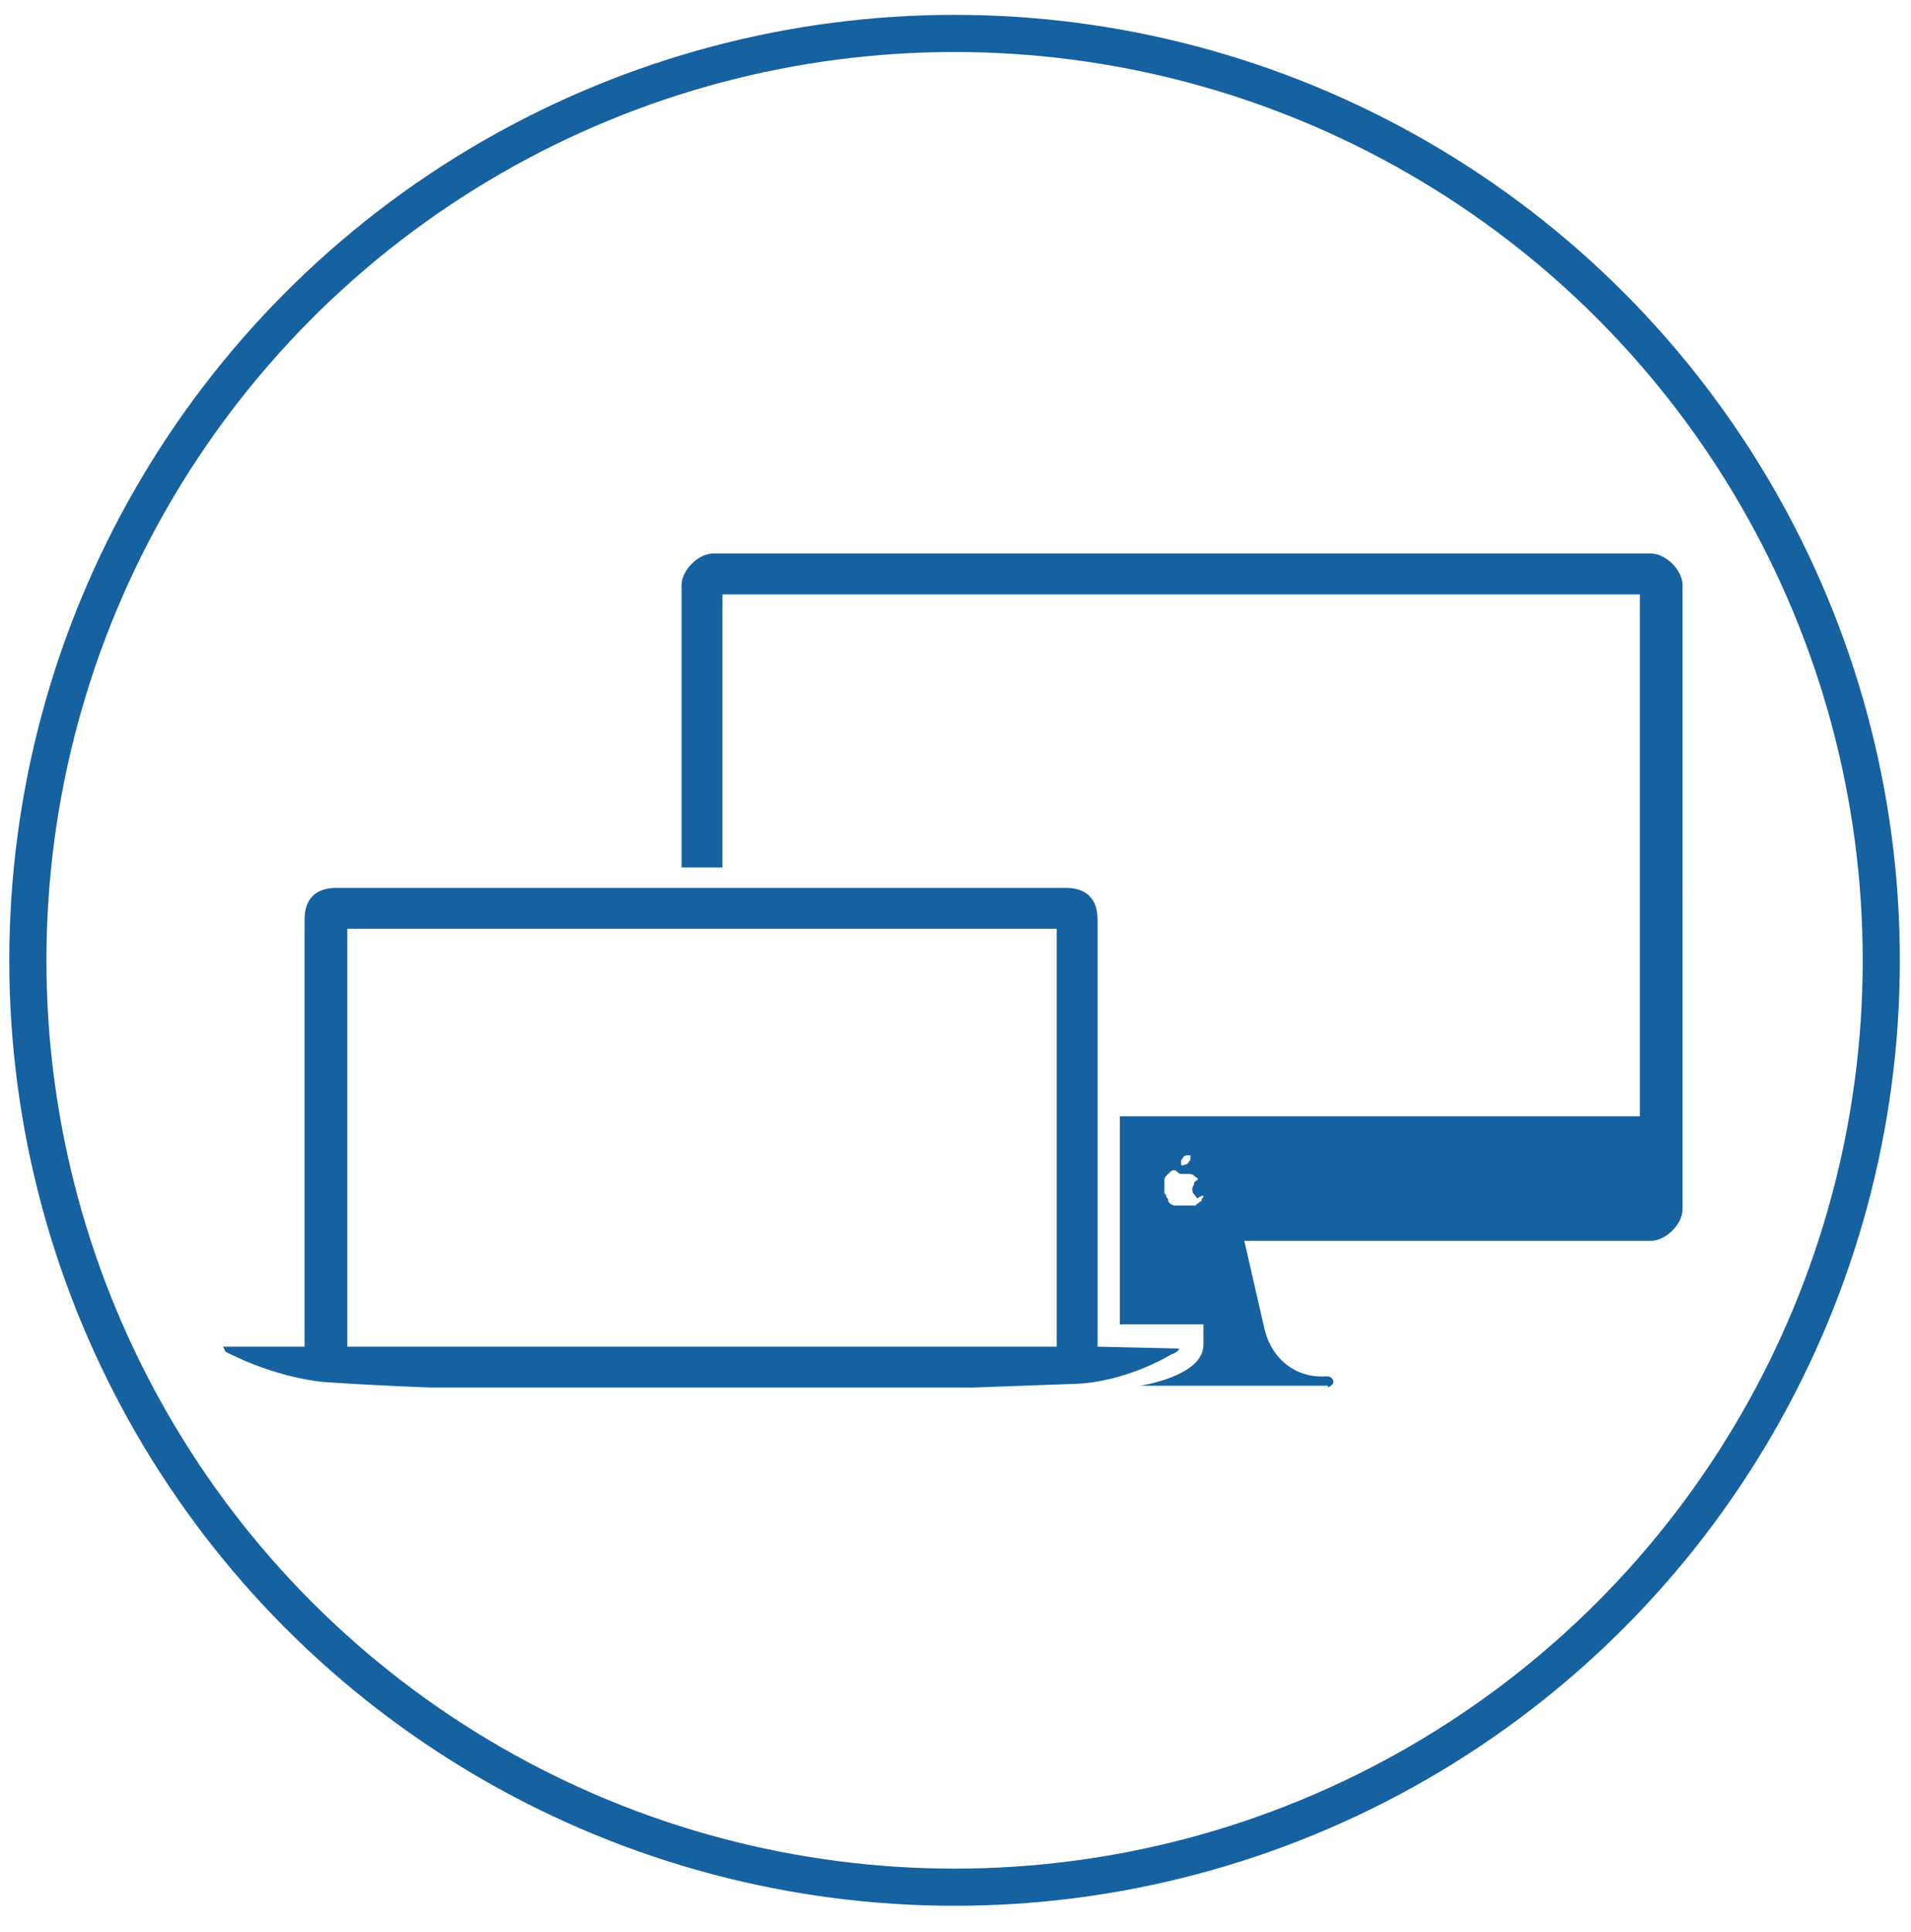 <?xml version="1.0" encoding="utf-8"?>
<!-- Generator: Adobe Illustrator 25.2.0, SVG Export Plug-In . SVG Version: 6.00 Build 0)  -->
<svg version="1.1" id="Layer_1" xmlns="http://www.w3.org/2000/svg" xmlns:xlink="http://www.w3.org/1999/xlink" x="0px" y="0px"
	 viewBox="0 0 102.9 104" style="enable-background:new 0 0 102.9 104;" xml:space="preserve">
<style type="text/css">
	.st0{fill:none;stroke:#1661A0;stroke-width:2;stroke-miterlimit:10;}
	.st1{fill:#1661A0;}
</style>
<circle class="st0" cx="51.4" cy="51.7" r="49.9"/>
<g id="Dark">
	<path id="Mac_Compare_2_" class="st1" d="M59.1,72.5v-23c0-1.1-0.6-1.7-1.7-1.7H18.1c-1.1,0-1.7,0.6-1.7,1.7v23H12
		c0.1,0.1,0.1,0.3,0.2,0.3c0,0,2.4,1.3,5.2,1.6c2.9,0.2,5.8,0.3,5.8,0.3h14.6h14.6c0,0,2.7-0.1,5.5-0.2s5.2-1.6,5.2-1.6
		c0.1,0,0.4-0.2,0.4-0.3L59.1,72.5L59.1,72.5z M18.7,50h38.2v22.5H18.7V50z M71.5,74.7L71.5,74.7L71.5,74.7c0.2-0.1,0.3-0.2,0.3-0.3
		c0-0.2-0.2-0.3-0.3-0.3c0,0,0,0-0.1,0c-1.6,0.1-2.9-0.9-3.3-2.5L67,66.8h21.9c0.8,0,1.7-0.9,1.7-1.7V31.5c0-0.8-0.9-1.7-1.7-1.7
		H38.4c-0.8,0-1.7,0.9-1.7,1.7v15.2h2.2V32h49.4v28.1H60.3v6.7v4.5h4.5v1.1c0,1.7-3.4,2.2-3.4,2.2H71.5z M64.8,64.4
		c0,0.1-0.1,0.1-0.1,0.2s-0.1,0.1-0.1,0.1l-0.1,0.1c0,0-0.1,0-0.1,0.1h-0.1h-0.1H64h-0.1h-0.1h-0.1h-0.1h-0.1h-0.1h-0.1h-0.1
		L63,64.8c0,0-0.1-0.1-0.1-0.2c0-0.1-0.1-0.1-0.1-0.2c0-0.1-0.1-0.1-0.1-0.2s0-0.2,0-0.2c0-0.1,0-0.2,0-0.2c0-0.1,0-0.2,0-0.3
		c0-0.1,0.1-0.2,0.1-0.2c0.1-0.1,0.1-0.1,0.2-0.2c0.1-0.1,0.2-0.1,0.2-0.1c0.1,0,0.1,0,0.2,0.1s0.2,0.1,0.2,0.1s0,0,0.1,0h0.1
		c0.1,0,0.1,0,0.1,0h0.1c0.1,0,0.2,0,0.3,0.1c0.1,0.1,0.2,0.1,0.2,0.2c-0.1,0.1-0.2,0.1-0.2,0.2c0,0.1-0.1,0.2-0.1,0.3
		c0,0.1,0,0.2,0.1,0.3c0.1,0.1,0.1,0.2,0.2,0.2C64.8,64.3,64.8,64.4,64.8,64.4z M63.6,62.7c0-0.1,0-0.1,0-0.2c0-0.1,0.1-0.1,0.1-0.2
		c0,0,0.1-0.1,0.2-0.1c0.1,0,0.1,0,0.2,0l0,0l0,0c0,0.1,0,0.1,0,0.2c0,0.1-0.1,0.1-0.1,0.2c0,0-0.1,0.1-0.2,0.1S63.7,62.8,63.6,62.7
		C63.6,62.8,63.6,62.8,63.6,62.7L63.6,62.7z"/>
</g>
<g id="Light">
</g>
</svg>
